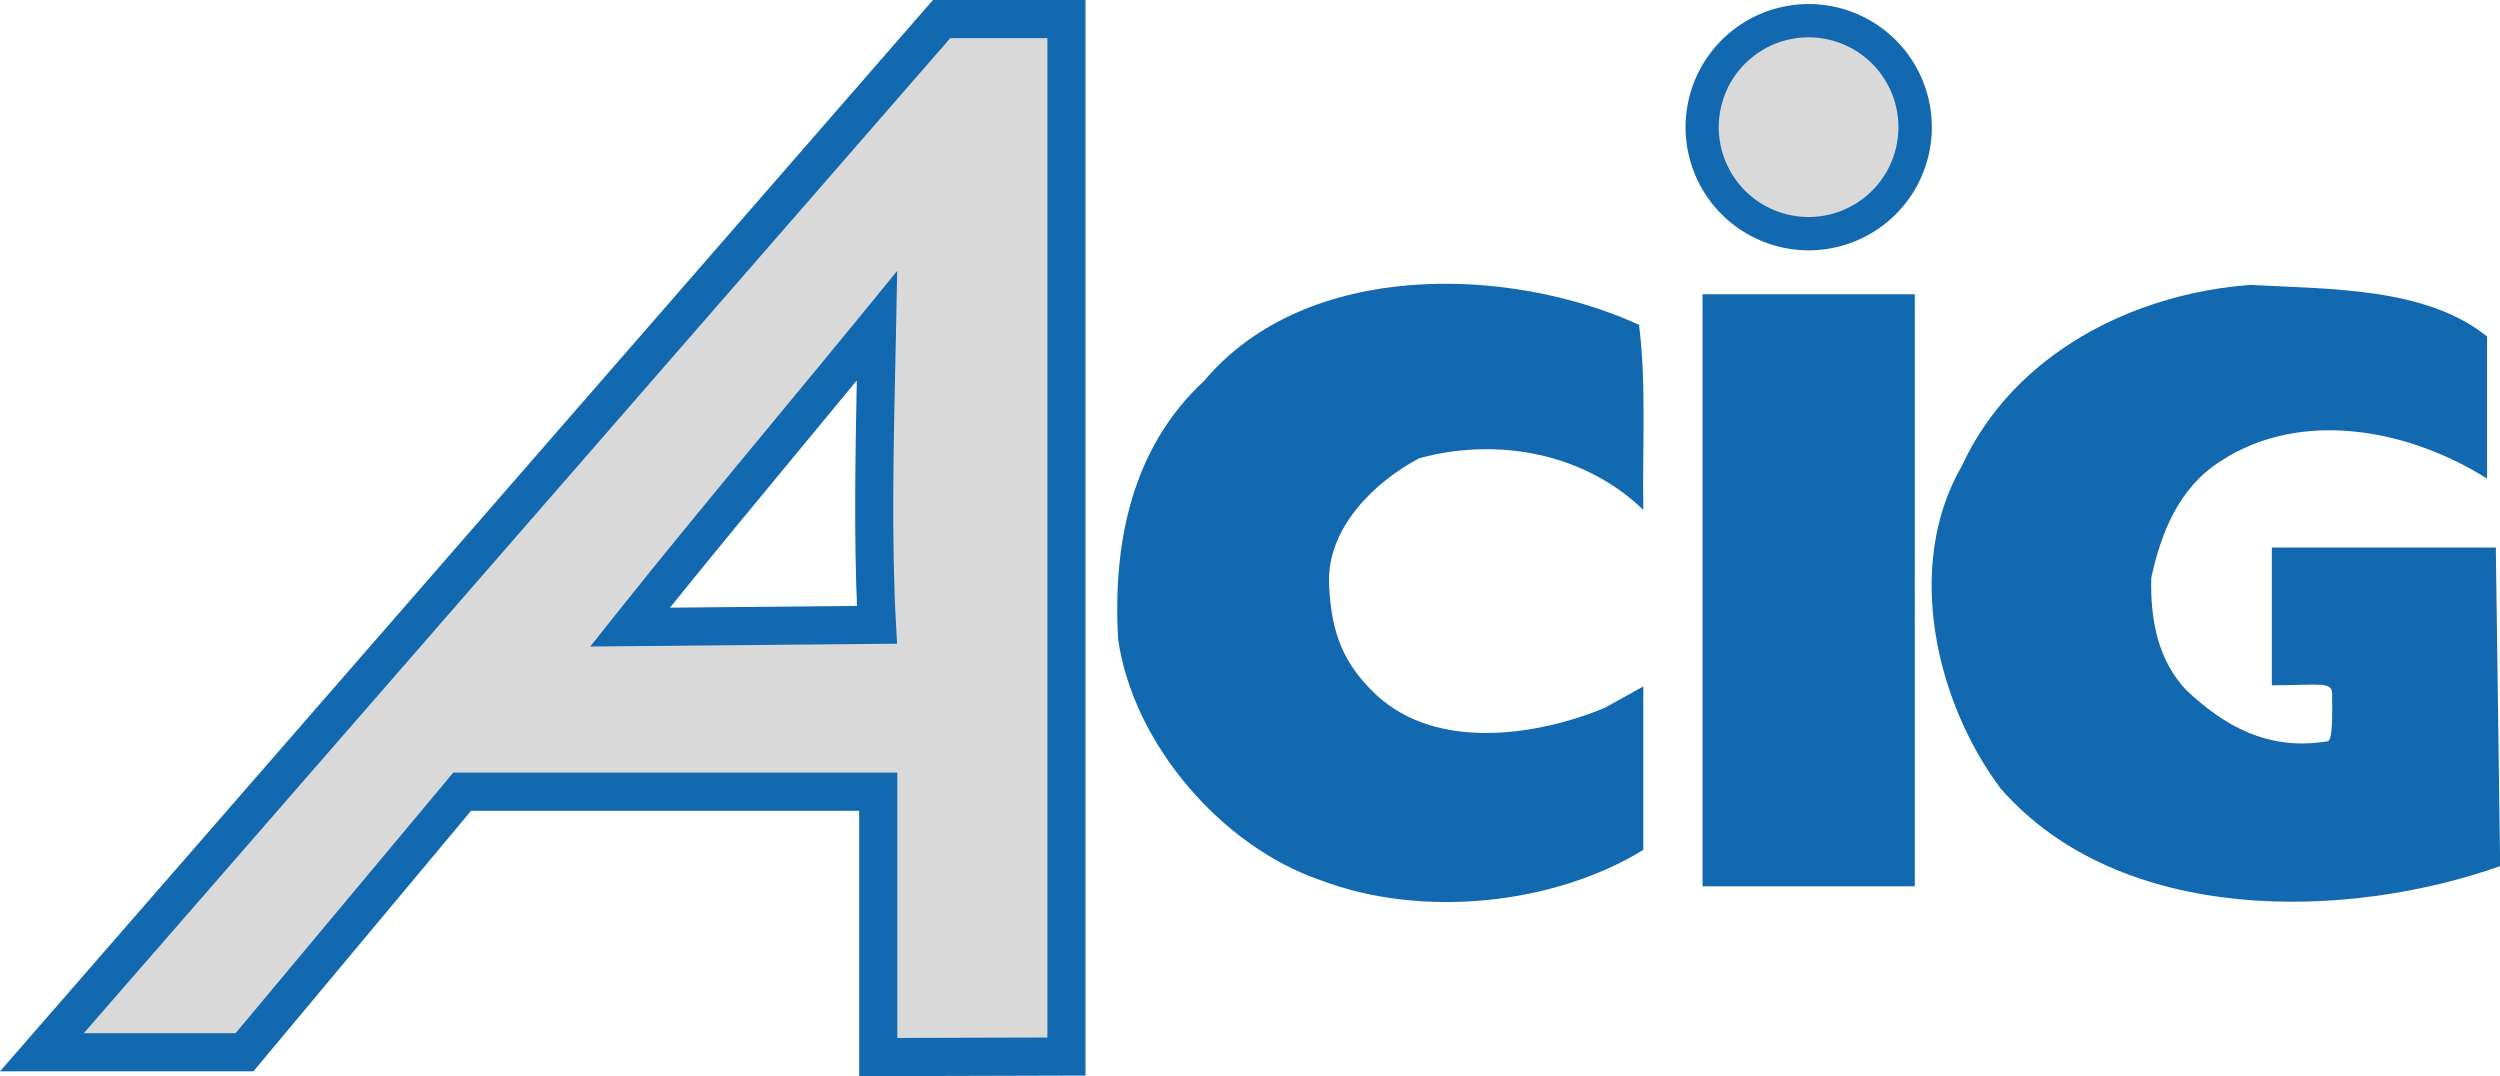 <svg xmlns="http://www.w3.org/2000/svg" viewBox="0 0 825.91 355.54"><defs><style>.cls-1{fill:#1269b0;}.cls-2{fill:none;}.cls-3{fill:#d9d9d9;}</style></defs><title>ACIG Logo</title><g id="Ebene_2" data-name="Ebene 2"><g id="Ebene_1-2" data-name="Ebene 1"><path class="cls-1" d="M821.64,111.19v46.94c-25.24-16-61.15-23.47-88.18-5.69-13.86,8.89-19.55,23.82-22.75,38.39-.36,13.87,2.13,27,11.38,37,12.79,12.09,27.25,20.31,46.93,17.07,1.7-.28,1.49-10.3,1.42-15.65-.06-4.14-3.46-2.95-19.91-2.84V180.88h74l1.43,105.25c-50.14,17.77-125.16,19.9-165-25.61-21.33-28.44-32-73.6-12.8-106.66,17.07-37,56.53-56.89,95.29-59.73,26,1.42,58,.71,78.22,17.06Z"></path><path class="cls-2" d="M266.3,145.92c-15.35,18.57-31.15,37.67-45,54.83l61.76-.58c-.93-21.94-.61-47.43-.07-74.49Q275,135.48,266.3,145.92Z"></path><path class="cls-1" d="M308.21,0,0,353.93H83.72l71.91-86.08H283.84v87.69l74.78-.21V0ZM221.33,200.75c13.82-17.16,29.62-36.26,45-54.83q8.64-10.44,16.72-20.24c-.54,27.06-.86,52.55.07,74.49Z"></path><path class="cls-1" d="M541.47,107.28c2.49,19.55,1.07,40.88,1.42,61.15-19.2-18.49-47.64-24.18-73.95-17.07-14.94,7.83-30.49,23.12-29.87,41.25.58,16.77,5,27,15.65,37,19.91,18.49,53,13.51,75.37,4.27l12.8-7.11v54c-29.51,18.14-73.24,22.76-106.66,10-32.36-11-61.87-44.8-66.85-79.64-1.77-31.29,4.27-62.94,28.45-85.34,33.77-40.17,101-38,143.64-18.48Z"></path><polygon class="cls-1" points="632.58 292.81 562.46 292.81 562.46 97.22 632.58 97.22 632.58 292.81 632.58 292.81"></polygon><path class="cls-1" d="M597.52,1.34A40.68,40.68,0,1,0,638.21,42,40.68,40.68,0,0,0,597.52,1.34Z"></path><path class="cls-3" d="M27.68,341.33H77.83l71.91-86.08h146.7V342.9l49.58-.14V12.6H313.94ZM296,206.06l.37,6.59L195,213.59l8.21-10.34c15.65-19.7,34.84-42.91,53.41-65.36q15-18.1,28.23-34.26L296.4,89.5,296,110C295.19,145.52,294.47,179.07,296,206.06Z"></path><circle class="cls-3" cx="597.52" cy="42.02" r="29.68" transform="translate(419.34 613.9) rotate(-76.72)"></circle></g></g></svg>